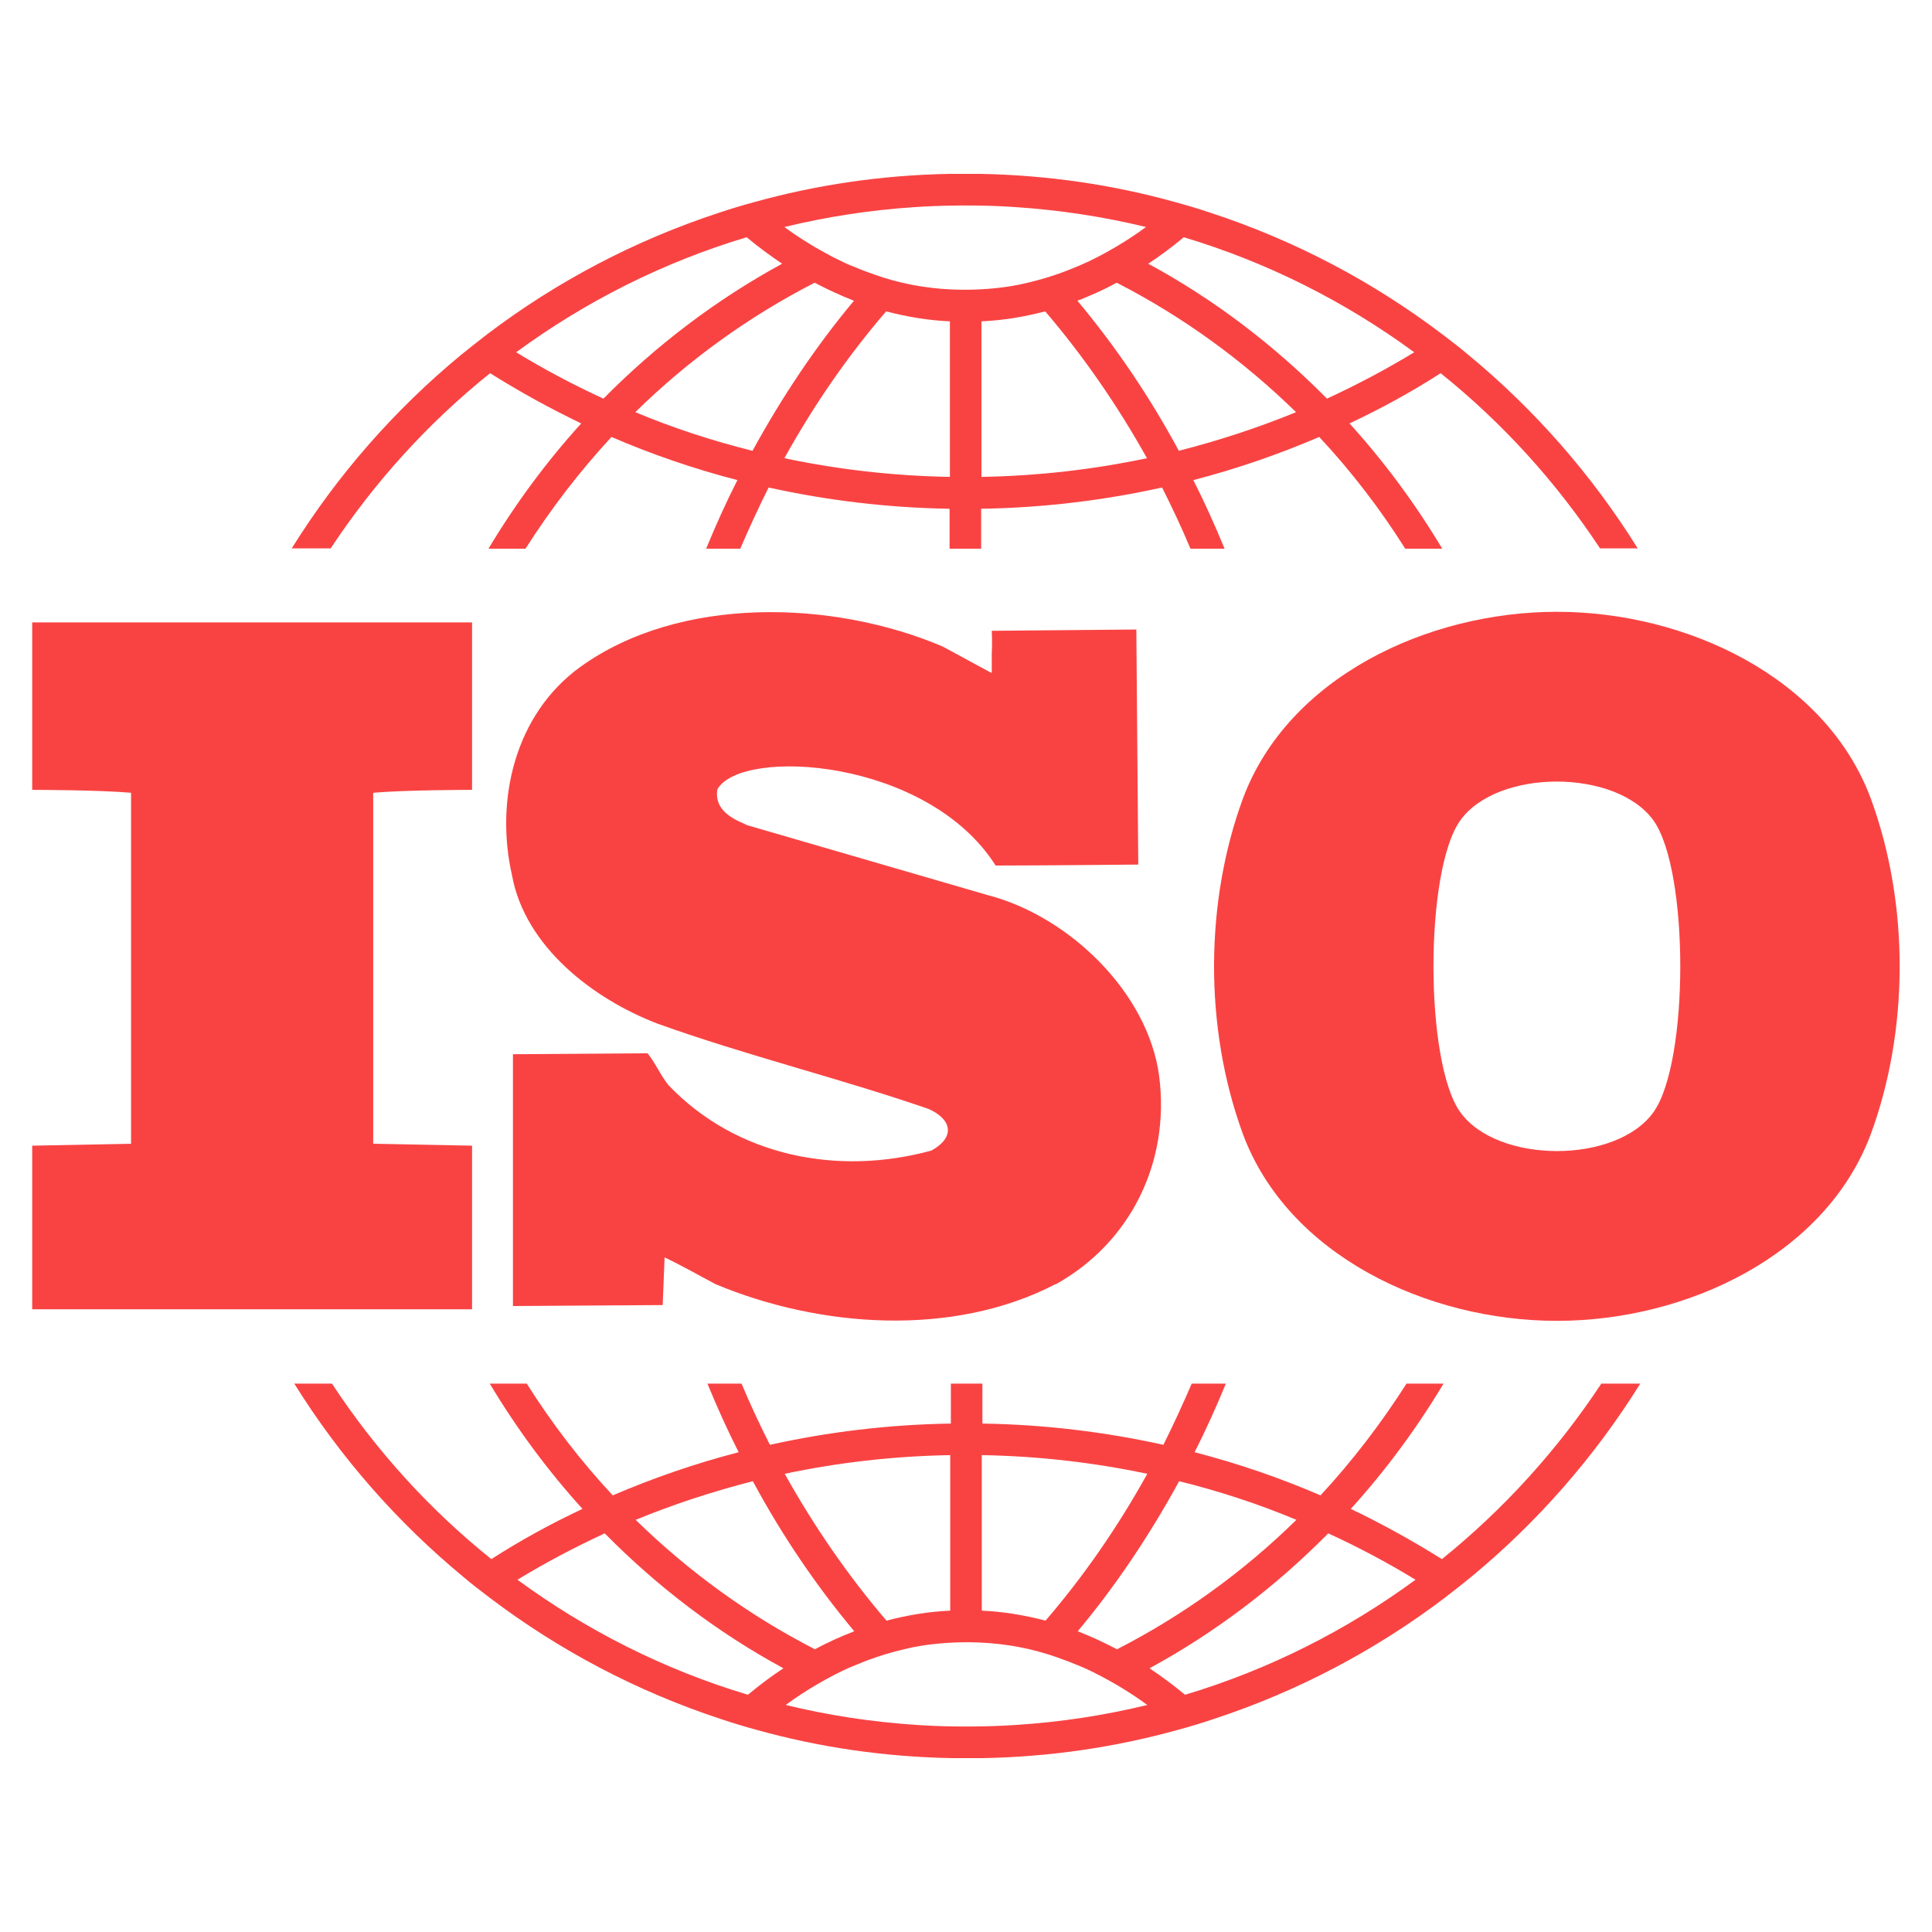 <?xml version="1.0" encoding="UTF-8"?>
<svg id="Layer_1" data-name="Layer 1" xmlns="http://www.w3.org/2000/svg" viewBox="0 0 60 60">
  <defs>
    <style>
      .cls-1 {
        fill: #f94343;
      }
    </style>
  </defs>
  <g>
    <path class="cls-1" d="m14.66,24.53v-5.2H1v5.2s2.04,0,3.07.09v10.9l-3.07.06v5.08h13.66v-5.08l-3.07-.06v-10.9c1.02-.09,3.07-.09,3.07-.09Z"/>
    <path class="cls-1" d="m32.78,39.88c-3.19,1.66-7.34,1.35-10.56,0-.53-.28-1.05-.58-1.58-.83l-.06,1.48-4.65.03v-7.82l4.18-.03c.25.31.4.68.65.99,2.11,2.21,5.26,2.83,8.17,2.03.78-.44.59-.99-.09-1.29-2.78-.96-5.67-1.66-8.42-2.65-2.01-.77-4.12-2.4-4.52-4.61-.53-2.34.09-4.99,2.11-6.46,3.1-2.24,7.87-2.09,11.27-.64l1.42.77.1.05v-.59c.02-.36,0-.72,0-.72l4.49-.04.06,7.3s-3.07.03-4.43.03c-2.11-3.33-7.88-3.68-8.64-2.37-.14.79.81,1.03.9,1.11l7.5,2.18c2.51.65,4.98,3.02,5.32,5.63.34,2.68-.9,5.17-3.22,6.46Z"/>
    <path class="cls-1" d="m58.1,24.8c-1.4-3.76-5.72-5.8-9.75-5.8s-8.35,2.04-9.75,5.8c-1.17,3.18-1.22,7.09,0,10.42,1.4,3.76,5.72,5.8,9.75,5.8s8.35-2.04,9.75-5.8c1.17-3.18,1.22-7.09,0-10.42Zm-6.75,9.74c-1.15,1.61-4.84,1.61-6,0-1.11-1.55-1.11-7.51,0-9.06,1.15-1.61,4.84-1.61,6,0,1.11,1.55,1.11,7.51,0,9.06Z"/>
  </g>
  <g>
    <path class="cls-1" d="m49.73,42.97c-1.36,2.06-3.03,3.9-4.95,5.45-.91-.57-1.85-1.09-2.83-1.56,1.08-1.19,2.04-2.49,2.88-3.89h-1.15c-.79,1.24-1.68,2.4-2.67,3.47-1.25-.54-2.56-.99-3.91-1.34.35-.69.67-1.4.97-2.13h-1.06c-.28.65-.57,1.28-.88,1.9-1.81-.4-3.69-.63-5.62-.66v-1.24h-.98v1.24c-1.93.03-3.81.26-5.62.66-.31-.62-.61-1.25-.88-1.9h-1.06c.3.73.62,1.44.97,2.13-1.35.35-2.65.8-3.91,1.34-.99-1.06-1.89-2.23-2.67-3.47h-1.15c.84,1.4,1.8,2.7,2.88,3.89-.98.46-1.93.98-2.83,1.56-1.92-1.54-3.59-3.38-4.95-5.45h-1.17c1.42,2.28,3.2,4.31,5.26,6.01.26.22.53.43.81.64,2.15,1.63,4.57,2.91,7.19,3.77.36.12.72.23,1.09.33,1.93.54,3.96.84,6.06.88.16,0,.33,0,.49,0s.33,0,.49,0c2.09-.04,4.12-.34,6.06-.88.37-.1.73-.21,1.09-.33,2.62-.86,5.04-2.14,7.19-3.77.27-.21.54-.42.81-.64,2.06-1.7,3.84-3.73,5.26-6.01h-1.17Zm-13.11,3.03c1.25.31,2.47.71,3.64,1.2-1.64,1.61-3.52,2.97-5.57,4.02-.4-.21-.81-.4-1.22-.56,1.18-1.41,2.23-2.98,3.15-4.66Zm-6.13-.81c1.76.03,3.48.23,5.14.58-.92,1.66-1.98,3.19-3.16,4.56-.65-.17-1.31-.28-1.98-.31v-4.83Zm-.98,0v4.83c-.67.03-1.33.14-1.98.31-1.18-1.38-2.24-2.91-3.16-4.56,1.66-.35,3.38-.55,5.14-.58Zm-6.13.81c.91,1.69,1.97,3.25,3.15,4.66-.41.16-.82.34-1.22.56-2.05-1.05-3.92-2.41-5.57-4.02,1.17-.48,2.39-.88,3.64-1.2Zm-.16,6.63c-2.6-.78-5.01-2-7.15-3.57.87-.53,1.78-1.01,2.71-1.44,1.64,1.66,3.5,3.08,5.55,4.19-.38.25-.74.52-1.1.82Zm8.32.94s-1.44.11-3.06,0c-1.39-.09-2.76-.3-4.08-.62.31-.23.62-.43.94-.62.36-.21.73-.41,1.11-.57.26-.11.51-.21.78-.3.35-.12.7-.21,1.06-.29.02,0,1.6-.38,3.45,0,.36.07.71.17,1.06.29.26.09.52.19.78.3.38.16.74.36,1.11.57.32.19.63.39.94.62-1.32.32-2.68.53-4.08.62Zm5.26-.94c-.36-.3-.73-.57-1.1-.82,2.04-1.11,3.91-2.53,5.55-4.19.94.43,1.84.91,2.71,1.44-2.14,1.57-4.55,2.79-7.15,3.57Z"/>
    <path class="cls-1" d="m10.27,17.03c1.36-2.06,3.03-3.9,4.95-5.44.91.57,1.85,1.09,2.83,1.56-1.08,1.19-2.04,2.49-2.88,3.89h1.15c.79-1.24,1.68-2.4,2.67-3.47,1.25.54,2.56.99,3.91,1.34-.35.69-.67,1.4-.97,2.13h1.06c.28-.65.57-1.28.88-1.9,1.81.4,3.69.63,5.62.66v1.24h.98v-1.24c1.93-.03,3.81-.26,5.62-.66.31.62.61,1.25.88,1.9h1.06c-.3-.73-.62-1.44-.97-2.13,1.35-.35,2.65-.8,3.91-1.34.99,1.06,1.89,2.23,2.67,3.47h1.15c-.84-1.4-1.8-2.7-2.88-3.89.98-.46,1.93-.98,2.83-1.56,1.92,1.54,3.59,3.38,4.95,5.44h1.17c-1.42-2.28-3.2-4.31-5.26-6.01-.26-.22-.53-.43-.81-.64-2.15-1.63-4.57-2.91-7.19-3.77-.36-.12-.72-.23-1.09-.33-1.93-.54-3.96-.84-6.06-.88-.16,0-.33,0-.49,0s-.33,0-.49,0c-2.09.04-4.12.34-6.06.88-.37.1-.73.21-1.09.33-2.62.86-5.04,2.14-7.19,3.77-.27.21-.54.42-.81.64-2.06,1.7-3.84,3.73-5.26,6.01h1.17Zm13.1-3.03c-1.25-.31-2.47-.71-3.64-1.2,1.64-1.61,3.52-2.97,5.57-4.02.4.21.81.4,1.22.56-1.18,1.41-2.23,2.98-3.15,4.66Zm6.13.81c-1.76-.03-3.48-.23-5.14-.58.92-1.66,1.98-3.19,3.16-4.56.65.17,1.31.28,1.98.31v4.83Zm.98,0v-4.83c.67-.03,1.33-.14,1.98-.31,1.18,1.38,2.24,2.91,3.16,4.56-1.66.35-3.38.55-5.14.58Zm6.13-.81c-.91-1.69-1.97-3.25-3.15-4.66.41-.16.82-.34,1.22-.56,2.05,1.05,3.92,2.41,5.57,4.02-1.17.48-2.39.88-3.64,1.2Zm.16-6.63c2.6.78,5.01,2,7.15,3.57-.87.53-1.78,1.01-2.71,1.44-1.64-1.66-3.5-3.08-5.55-4.19.38-.25.74-.52,1.1-.82Zm-8.32-.94s1.44-.11,3.06,0c1.39.09,2.76.3,4.08.62-.31.23-.62.43-.94.62-.36.21-.73.41-1.11.57-.26.11-.51.21-.78.3-.35.12-.7.21-1.06.29-.02,0-1.6.38-3.45,0-.36-.07-.71-.17-1.06-.29-.26-.09-.52-.19-.78-.3-.38-.16-.74-.36-1.11-.57-.32-.19-.63-.39-.94-.62,1.32-.32,2.68-.53,4.08-.62Zm-5.26.94c.36.3.73.57,1.1.82-2.04,1.11-3.91,2.53-5.55,4.19-.94-.43-1.84-.91-2.71-1.44,2.14-1.57,4.55-2.79,7.15-3.57Z"/>
  </g>
</svg>